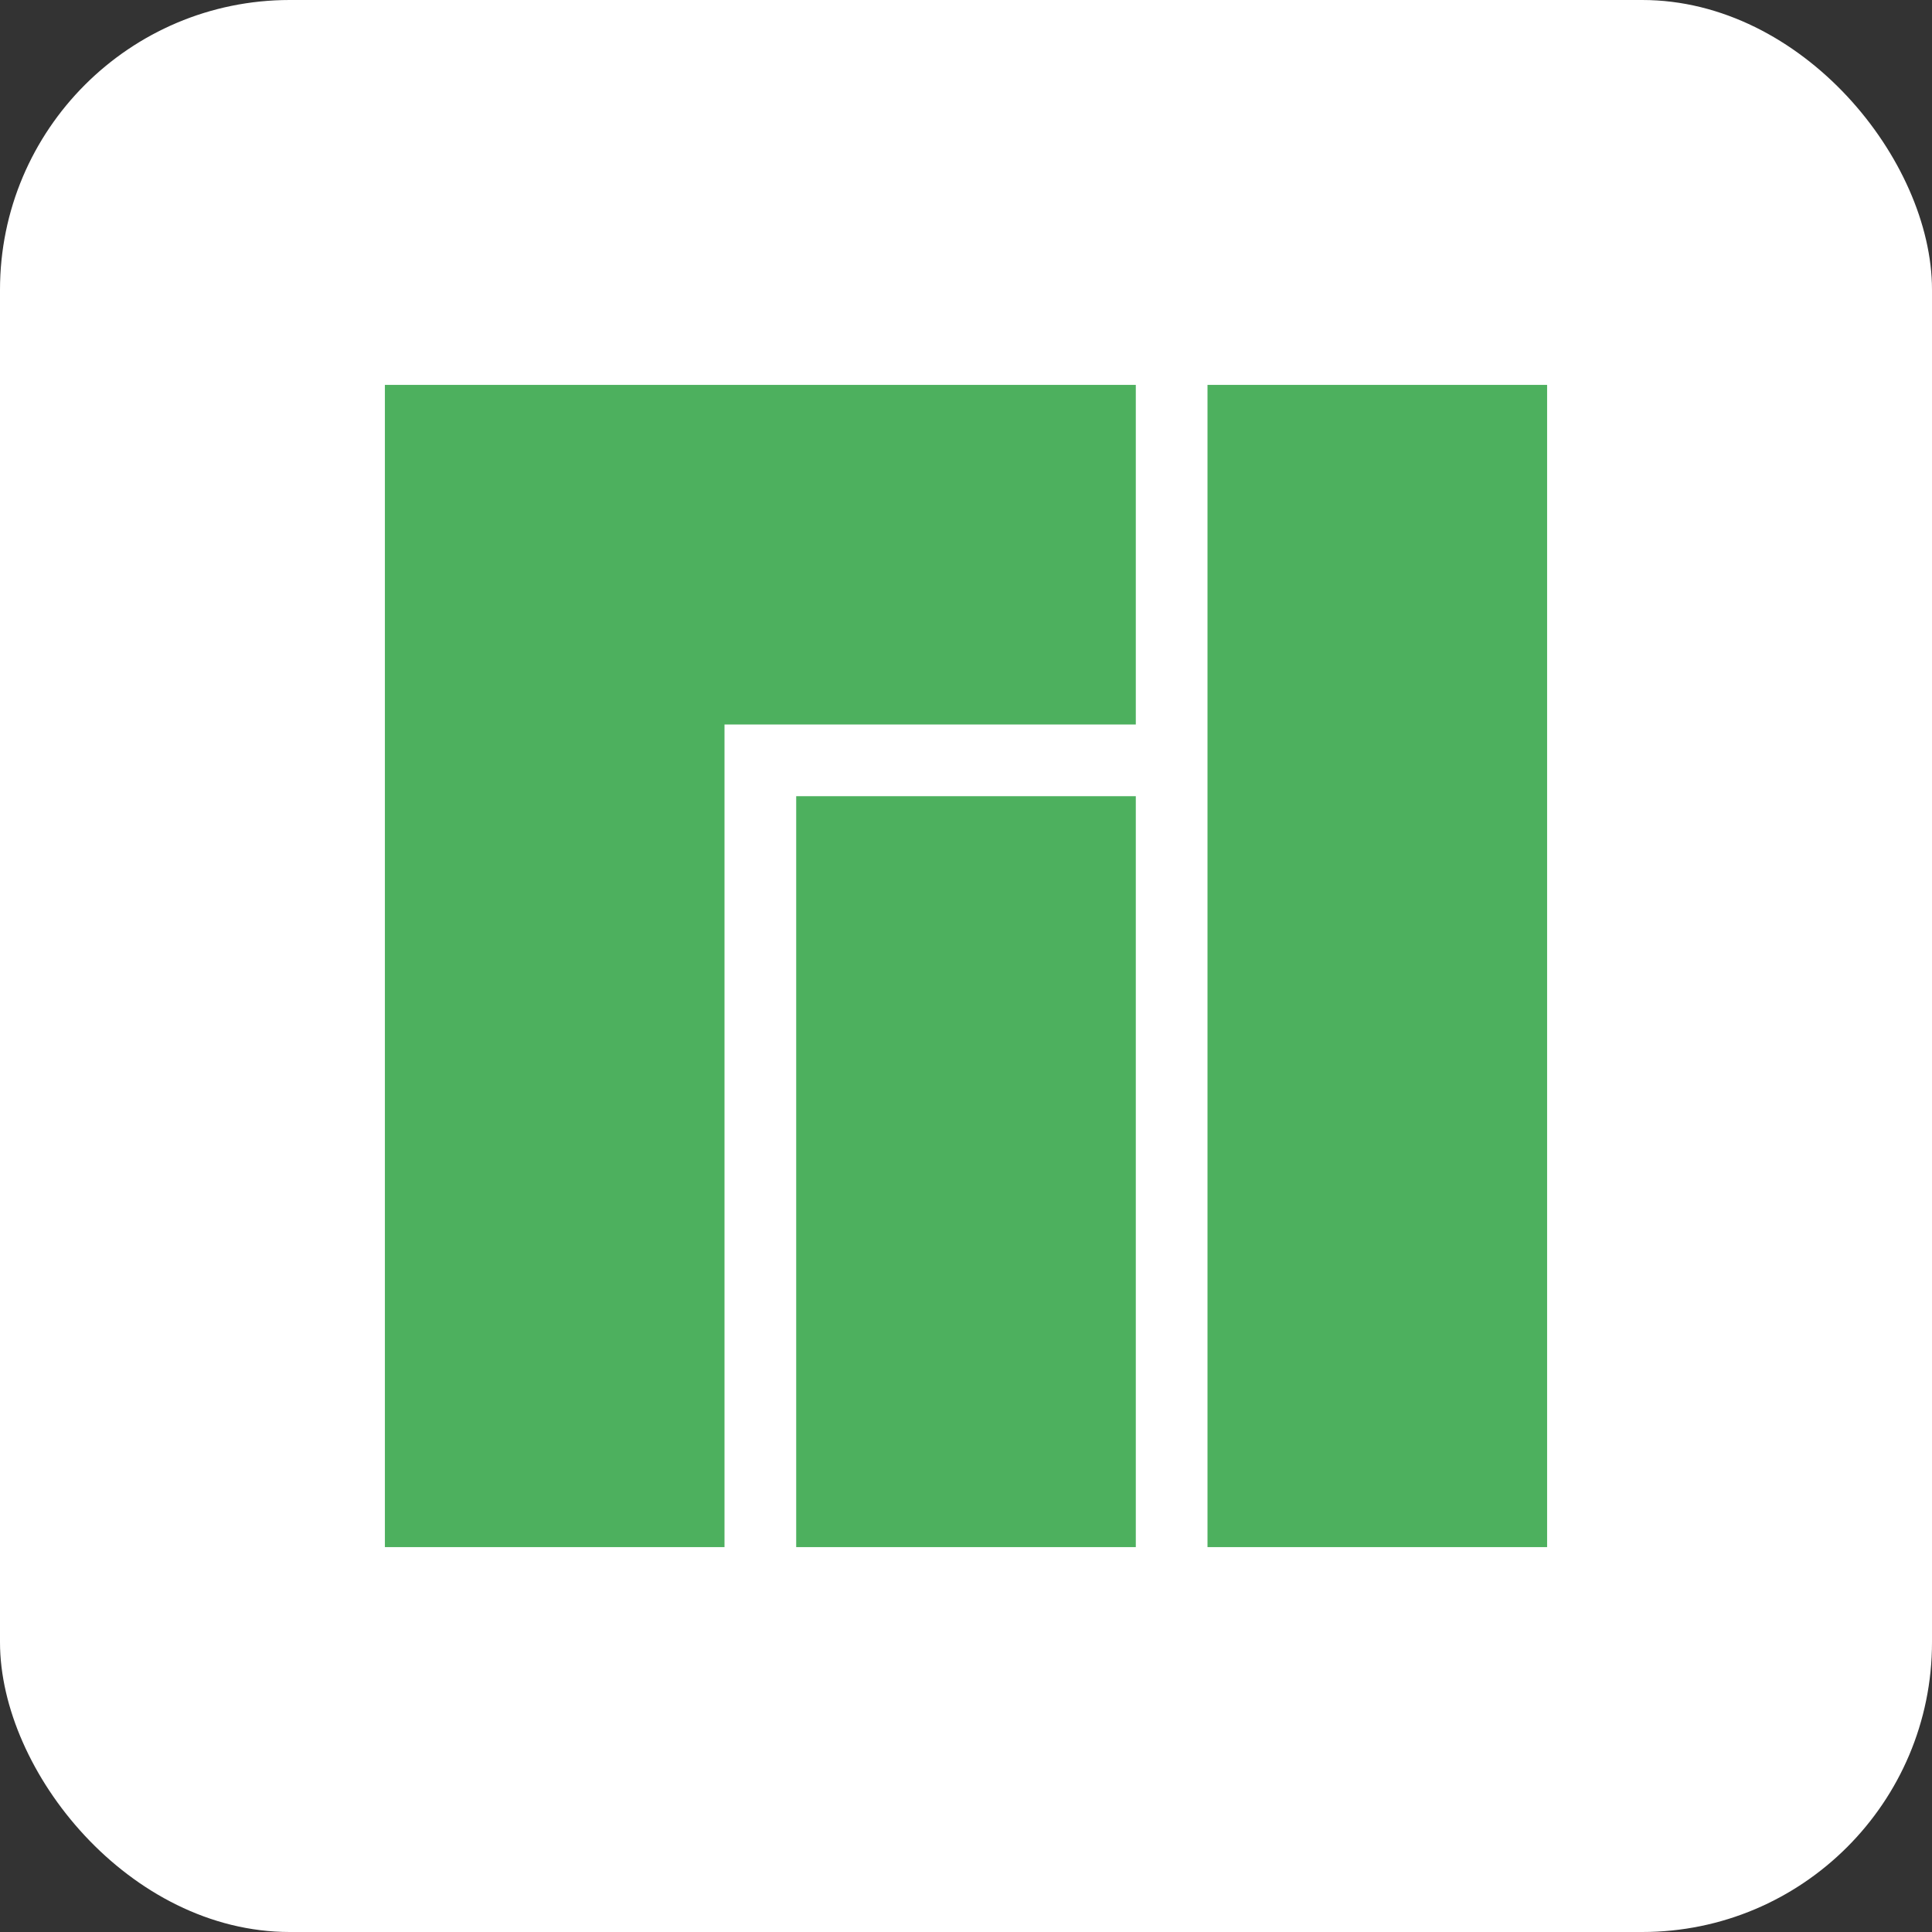 <svg xmlns="http://www.w3.org/2000/svg"
aria-label="Manjaro" role="img"
viewBox="0 0 512 512"><rect x="0" y="0" width="512" height="512" fill="#333333" stroke="none"/><rect
width="512" height="512"
rx="15%"
fill="#fff"/><polygon fill="#4db05e" points="301 192 301 102 102 102 102 410 192 410 192 192 301 192"/><rect fill="#4db05e" x="211" y="211" width="90" height="199"/><rect fill="#4db05e" x="320" y="102" width="90" height="308"/></svg>
